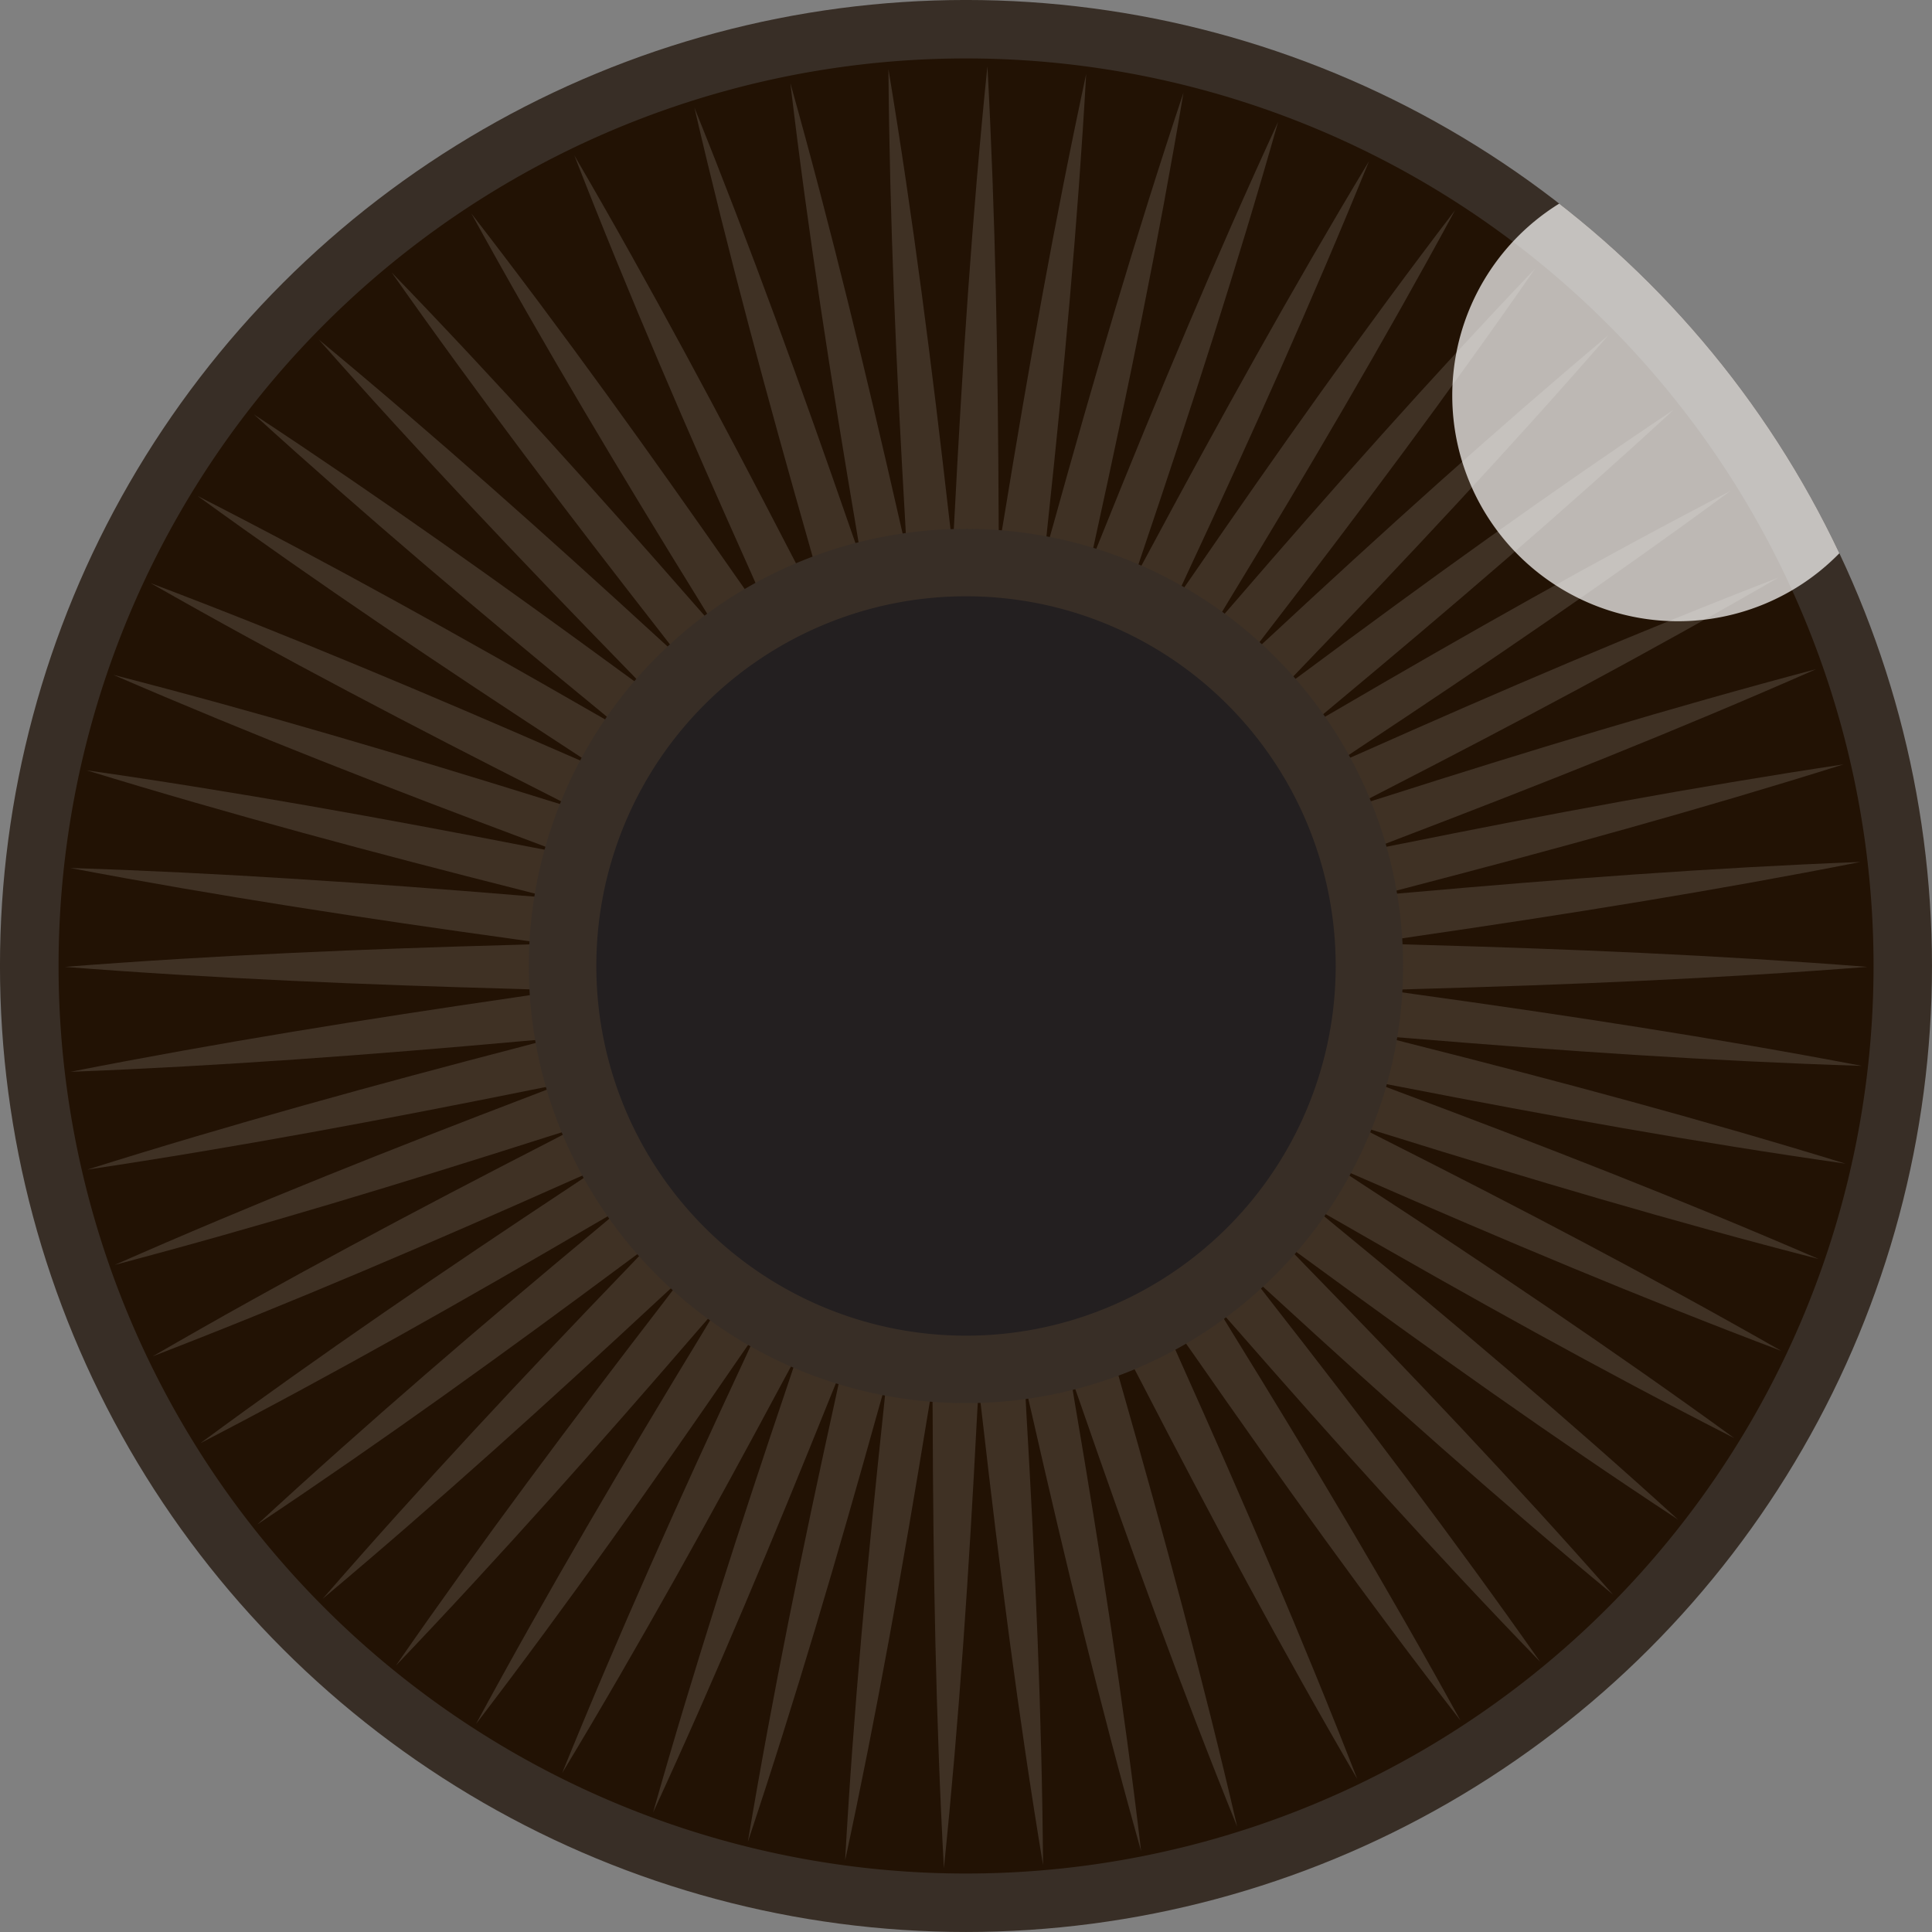 <svg xmlns="http://www.w3.org/2000/svg" xmlns:xlink="http://www.w3.org/1999/xlink" width="86.138" height="86.139" viewBox="0 0 86.138 86.139"><rect x="0" y="0" width="86.138" height="86.139" fill="#808080" stroke="none"/><defs><clipPath id="clip-path"><path id="Path_44386" data-name="Path 44386" d="M311.5-80.707a43.07,43.07,0,0,0-43.069-43.069,43.07,43.07,0,0,0-43.069,43.069,43.07,43.07,0,0,0,43.069,43.069A43.07,43.07,0,0,0,311.5-80.707Z" transform="translate(40.637 562.775)" fill="#b1a2e2" clip-rule="evenodd"></path></clipPath></defs><g id="Group_18747" data-name="Group 18747" transform="translate(-258.001 -489.361)"><g id="Mask_Group_18711" data-name="Mask Group 18711" transform="translate(-7.999 50.361)" clip-path="url(#clip-path)"><g id="Group_18727" data-name="Group 18727" transform="translate(266 438.999)"><path id="Path_44353" data-name="Path 44353" d="M311.5-80.707a43.07,43.07,0,0,0-43.069-43.069,43.07,43.07,0,0,0-43.069,43.069,43.07,43.07,0,0,0,43.069,43.069A43.07,43.07,0,0,0,311.5-80.707Z" transform="translate(-225.363 123.776)" fill="#382e26" fill-rule="evenodd"></path><path id="Path_44354" data-name="Path 44354" d="M309.621-79.981a40.463,40.463,0,0,0-40.463-40.463A40.463,40.463,0,0,0,228.7-79.981a40.462,40.462,0,0,0,40.463,40.463A40.462,40.462,0,0,0,309.621-79.981Z" transform="translate(-226.089 123.05)" fill="#221204" fill-rule="evenodd"></path><g id="Group_18726" data-name="Group 18726" transform="translate(2.887 2.952)"><path id="Path_44355" data-name="Path 44355" d="M229.055-69.007c6.7-.523,13.395-.8,20.092-.983,3.348-.117,6.7-.143,10.046-.211l10.045-.07,10.046.066c3.349.071,6.7.093,10.046.211,6.7.185,13.394.461,20.091.987-6.7.526-13.394.8-20.091.987-3.349.117-6.7.14-10.046.21l-10.046.066-10.045-.07c-3.349-.069-6.7-.095-10.046-.211C242.45-68.21,235.752-68.484,229.055-69.007Z" transform="translate(-229.055 109.164)" fill="rgba(255,255,255,0.13)"></path><path id="Path_44356" data-name="Path 44356" d="M229.367-74.293c6.714.215,13.4.678,20.078,1.228,3.341.252,6.673.594,10.008.893l9.993,1.034,9.978,1.169c3.321.437,6.646.827,9.961,1.312,6.637.92,13.263,1.929,19.862,3.187-6.714-.212-13.4-.673-20.078-1.225-3.341-.25-6.672-.6-10.008-.893l-9.993-1.037L259.191-69.8c-3.321-.436-6.647-.829-9.962-1.312C242.593-72.03,235.966-73.038,229.367-74.293Z" transform="translate(-229.123 110.041)" fill="rgba(255,255,255,0.13)"></path><path id="Path_44357" data-name="Path 44357" d="M230.293-79.862c6.65.95,13.245,2.144,19.822,3.425,3.293.617,6.567,1.323,9.85,1.986l9.819,2.123,9.789,2.257c3.253.8,6.516,1.552,9.757,2.4,6.5,1.642,12.972,3.372,19.393,5.348-6.651-.948-13.247-2.141-19.823-3.422-3.294-.616-6.566-1.324-9.85-1.986l-9.818-2.127-9.789-2.26c-3.253-.8-6.516-1.553-9.758-2.4C243.19-76.161,236.715-77.89,230.293-79.862Z" transform="translate(-229.325 111.254)" fill="rgba(255,255,255,0.13)"></path><path id="Path_44358" data-name="Path 44358" d="M231.827-85.3c6.505,1.674,12.93,3.586,19.326,5.579,3.206.975,6.382,2.036,9.573,3.056l9.527,3.189,9.482,3.318C282.88-69,286.04-67.9,289.17-66.7c6.275,2.345,12.523,4.775,18.688,7.444-6.507-1.672-12.932-3.581-19.328-5.576-3.207-.974-6.382-2.037-9.572-3.056l-9.526-3.192L259.952-74.4c-3.146-1.15-6.305-2.259-9.436-3.455C244.24-80.2,237.993-82.632,231.827-85.3Z" transform="translate(-229.659 112.438)" fill="rgba(255,255,255,0.13)"></path><path id="Path_44359" data-name="Path 44359" d="M233.948-90.532c6.283,2.379,12.458,4.984,18.6,7.668,3.08,1.321,6.121,2.724,9.179,4.089l9.118,4.215L279.9-70.22c3,1.491,6.02,2.938,9,4.47,5.981,3.02,11.923,6.122,17.758,9.451-6.284-2.376-12.46-4.98-18.6-7.665-3.08-1.319-6.119-2.726-9.179-4.088l-9.118-4.219-9.059-4.342c-3-1.488-6.019-2.938-9-4.47C245.727-84.106,239.784-87.206,233.948-90.532Z" transform="translate(-230.121 113.579)" fill="rgba(255,255,255,0.13)"></path><path id="Path_44360" data-name="Path 44360" d="M236.629-95.5c5.983,3.054,11.836,6.322,17.643,9.663,2.916,1.651,5.784,3.379,8.675,5.072l8.6,5.191,8.53,5.308c2.818,1.811,5.662,3.58,8.454,5.431,5.613,3.659,11.179,7.394,16.613,11.343-5.984-3.052-11.838-6.318-17.645-9.661-2.916-1.649-5.783-3.381-8.675-5.071l-8.6-5.195L261.7-78.731c-2.819-1.808-5.66-3.581-8.454-5.431C247.631-87.821,242.065-91.556,236.629-95.5Z" transform="translate(-230.705 114.662)" fill="rgba(255,255,255,0.13)"></path><path id="Path_44361" data-name="Path 44361" d="M239.841-100.146c5.612,3.693,11.07,7.582,16.475,11.542,2.717,1.961,5.378,3.994,8.066,5.993l7.979,6.1,7.9,6.212c2.6,2.109,5.234,4.18,7.807,6.326,5.177,4.252,10.3,8.576,15.267,13.1-5.613-3.69-11.073-7.579-16.477-11.539-2.718-1.961-5.377-4-8.066-5.993l-7.977-6.107-7.894-6.214c-2.6-2.108-5.233-4.181-7.807-6.326C249.934-91.3,244.811-95.626,239.841-100.146Z" transform="translate(-231.405 115.674)" fill="rgba(255,255,255,0.13)"></path><path id="Path_44362" data-name="Path 44362" d="M243.543-104.41c5.173,4.287,10.172,8.752,15.109,13.281,2.485,2.248,4.908,4.56,7.359,6.842l7.261,6.943,7.166,7.041c2.355,2.382,4.743,4.729,7.065,7.144,4.679,4.8,9.3,9.656,13.737,14.7-5.175-4.284-10.175-8.749-15.111-13.278-2.486-2.247-4.906-4.562-7.359-6.842l-7.259-6.946-7.163-7.043c-2.356-2.381-4.743-4.73-7.065-7.145C252.605-94.513,247.987-99.372,243.543-104.41Z" transform="translate(-232.212 116.603)" fill="rgba(255,255,255,0.13)"></path><path id="Path_44363" data-name="Path 44363" d="M247.693-108.24c4.671,4.829,9.149,9.816,13.559,14.859,2.223,2.507,4.377,5.071,6.563,7.609l6.455,7.7,6.35,7.785c2.08,2.626,4.2,5.221,6.238,7.877,4.125,5.28,8.18,10.617,12.041,16.114-4.673-4.826-9.152-9.813-13.562-14.856-2.224-2.506-4.375-5.073-6.563-7.608l-6.451-7.7-6.347-7.787c-2.08-2.625-4.194-5.222-6.238-7.877C255.612-97.408,251.556-102.744,247.693-108.24Z" transform="translate(-233.117 117.438)" fill="rgba(255,255,255,0.13)"></path><path id="Path_44364" data-name="Path 44364" d="M252.236-111.6c4.112,5.312,8.016,10.761,11.846,16.258,1.935,2.736,3.794,5.521,5.689,8.282l5.57,8.36,5.457,8.435c1.778,2.838,3.6,5.651,5.336,8.515,3.52,5.7,6.964,11.45,10.2,17.339-4.115-5.31-8.02-10.758-11.849-16.256-1.936-2.735-3.792-5.522-5.688-8.283l-5.568-8.362-5.454-8.437c-1.78-2.837-3.6-5.651-5.335-8.514C258.919-99.959,255.473-105.708,252.236-111.6Z" transform="translate(-234.106 118.169)" fill="rgba(255,255,255,0.13)"></path><path id="Path_44365" data-name="Path 44365" d="M258.106-114.916c3.381,5.8,6.537,11.718,9.613,17.67,1.559,2.966,3.038,5.97,4.554,8.957l4.427,9.018,4.3,9.077c1.391,3.047,2.826,6.073,4.174,9.14,2.742,6.113,5.4,12.265,7.839,18.526-3.384-5.8-6.541-11.716-9.616-17.669-1.561-2.965-3.036-5.971-4.554-8.956l-4.423-9.02-4.3-9.079c-1.393-3.045-2.824-6.073-4.174-9.14C263.207-102.505,260.544-108.656,258.106-114.916Z" transform="translate(-235.386 118.893)" fill="rgba(255,255,255,0.13)"></path><path id="Path_44366" data-name="Path 44366" d="M264.953-117.632c2.515,6.229,4.793,12.533,6.986,18.863,1.12,3.158,2.152,6.343,3.226,9.516l3.092,9.559,2.961,9.6c.941,3.214,1.928,6.414,2.824,9.643,1.839,6.442,3.594,12.911,5.108,19.456-2.518-6.228-4.8-12.531-6.99-18.862-1.121-3.158-2.15-6.344-3.226-9.516l-3.088-9.559-2.958-9.6c-.943-3.214-1.926-6.415-2.823-9.643C268.225-104.62,266.47-111.088,264.953-117.632Z" transform="translate(-236.878 119.485)" fill="rgba(255,255,255,0.13)"></path><path id="Path_44367" data-name="Path 44367" d="M270.42-119.034c1.817,6.467,3.389,12.983,4.875,19.516.766,3.262,1.443,6.541,2.162,9.813l2.023,9.84L281.369-70c.583,3.3,1.212,6.587,1.749,9.895,1.122,6.6,2.155,13.227,2.941,19.9-1.82-6.467-3.393-12.983-4.878-19.515-.767-3.262-1.441-6.542-2.162-9.813L277-79.373l-1.886-9.868c-.584-3.3-1.211-6.587-1.748-9.895C272.245-105.74,271.21-112.363,270.42-119.034Z" transform="translate(-238.069 119.79)" fill="rgba(255,255,255,0.13)"></path><path id="Path_44368" data-name="Path 44368" d="M276.011-119.828c1.1,6.628,1.943,13.277,2.7,19.934.4,3.326.716,6.661,1.071,9.991l.931,10,.8,10.015c.217,3.343.482,6.681.651,10.027.39,6.688.69,13.385.74,20.1-1.1-6.627-1.947-13.277-2.707-19.934-.4-3.326-.713-6.66-1.071-9.99l-.928-10L277.405-89.7c-.219-3.343-.48-6.681-.651-10.027C276.365-106.414,276.064-113.11,276.011-119.828Z" transform="translate(-239.287 119.963)" fill="rgba(255,255,255,0.13)"></path><path id="Path_44369" data-name="Path 44369" d="M280.971-120c.362,6.708.474,13.41.5,20.11.036,3.35-.02,6.7-.031,10.047L281.265-79.8l-.309,10.041c-.152,3.346-.255,6.693-.454,10.038-.346,6.691-.784,13.379-1.472,20.062-.364-6.708-.478-13.41-.5-20.11-.037-3.35.021-6.7.032-10.048l.176-10.044L279.05-89.9c.149-3.347.257-6.693.454-10.038C279.851-106.63,280.286-113.319,280.971-120Z" transform="translate(-239.834 120.001)" fill="rgba(255,255,255,0.13)"></path><path id="Path_44370" data-name="Path 44370" d="M284.289-119.556c-.377,6.707-1,13.381-1.712,20.043-.332,3.334-.755,6.656-1.135,9.984l-1.274,9.965-1.409,9.947c-.518,3.309-.988,6.625-1.552,9.928-1.079,6.612-2.248,13.213-3.666,19.779.374-6.707,1-13.381,1.709-20.043.332-3.334.757-6.656,1.135-9.984l1.277-9.965,1.413-9.947c.515-3.309.989-6.624,1.552-9.927C281.709-106.388,282.875-112.989,284.289-119.556Z" transform="translate(-238.749 119.904)" fill="rgba(255,255,255,0.13)"></path><path id="Path_44371" data-name="Path 44371" d="M287.418-118.494c-1.111,6.625-2.464,13.19-3.9,19.734-.7,3.278-1.48,6.533-2.223,9.8l-2.36,9.765-2.492,9.731c-.878,3.232-1.709,6.476-2.633,9.7-1.8,6.454-3.684,12.886-5.814,19.257,1.108-6.626,2.46-13.191,3.9-19.734.7-3.278,1.483-6.532,2.223-9.8l2.363-9.764,2.5-9.731c.876-3.232,1.71-6.476,2.633-9.7C283.406-105.69,285.291-112.122,287.418-118.494Z" transform="translate(-237.54 119.673)" fill="rgba(255,255,255,0.13)"></path><path id="Path_44372" data-name="Path 44372" d="M290.462-116.829c-1.832,6.463-3.9,12.839-6.045,19.186-1.052,3.181-2.189,6.331-3.286,9.5L277.714-78.7l-3.546,9.4c-1.227,3.117-2.41,6.25-3.681,9.349-2.5,6.218-5.076,12.4-7.892,18.5,1.829-6.464,3.892-12.841,6.041-19.187,1.05-3.182,2.191-6.33,3.286-9.5l3.422-9.445,3.548-9.4c1.226-3.117,2.411-6.249,3.681-9.349C285.07-104.542,287.648-110.729,290.462-116.829Z" transform="translate(-236.364 119.31)" fill="rgba(255,255,255,0.13)"></path><path id="Path_44373" data-name="Path 44373" d="M293.384-114.584c-2.53,6.223-5.283,12.334-8.114,18.406-1.394,3.046-2.87,6.053-4.308,9.078l-4.434,9.014-4.556,8.953c-1.562,2.963-3.081,5.947-4.685,8.889-3.164,5.906-6.408,11.771-9.876,17.524,2.527-6.225,5.278-12.337,8.11-18.408,1.394-3.047,2.873-6.052,4.309-9.078l4.438-9.013,4.559-8.952c1.56-2.964,3.082-5.947,4.685-8.889C286.675-102.964,289.918-108.829,293.384-114.584Z" transform="translate(-235.234 118.821)" fill="rgba(255,255,255,0.13)"></path><path id="Path_44374" data-name="Path 44374" d="M296.149-111.784c-3.2,5.908-6.6,11.68-10.086,17.405-1.721,2.875-3.517,5.7-5.278,8.55l-5.4,8.473-5.511,8.4c-1.878,2.773-3.715,5.573-5.632,8.321-3.793,5.523-7.661,11-11.74,16.335,3.195-5.91,6.6-11.683,10.082-17.407,1.72-2.876,3.519-5.7,5.278-8.55l5.4-8.472,5.515-8.4c1.876-2.774,3.716-5.572,5.633-8.321C288.206-100.969,292.072-106.444,296.149-111.784Z" transform="translate(-234.165 118.21)" fill="rgba(255,255,255,0.13)"></path><path id="Path_44375" data-name="Path 44375" d="M298.725-108.46c-3.827,5.521-7.847,10.884-11.935,16.191-2.026,2.669-4.122,5.281-6.185,7.919L274.31-76.52l-6.4,7.743c-2.171,2.55-4.3,5.131-6.512,7.652-4.376,5.073-8.822,10.09-13.462,14.947,3.824-5.523,7.844-10.887,11.932-16.195,2.025-2.669,4.123-5.278,6.185-7.919l6.3-7.827,6.4-7.741c2.169-2.552,4.306-5.13,6.512-7.652C289.642-98.584,294.087-103.6,298.725-108.46Z" transform="translate(-233.17 117.486)" fill="rgba(255,255,255,0.13)"></path><path id="Path_44376" data-name="Path 44376" d="M301.078-104.658c-4.409,5.068-8.994,9.957-13.64,14.785-2.306,2.431-4.676,4.8-7.017,7.192l-7.115,7.091L266.095-68.6c-2.438,2.3-4.842,4.628-7.312,6.892-4.907,4.562-9.875,9.06-15.021,13.379,4.408-5.07,8.991-9.961,13.637-14.787,2.306-2.432,4.678-4.795,7.018-7.192l7.118-7.089,7.214-6.992c2.436-2.3,4.843-4.627,7.313-6.891C290.967-95.838,295.935-100.337,301.078-104.658Z" transform="translate(-232.26 116.658)" fill="rgba(255,255,255,0.13)"></path><path id="Path_44377" data-name="Path 44377" d="M303.183-100.419c-4.939,4.553-10.033,8.91-15.18,13.2-2.56,2.162-5.175,4.254-7.764,6.379l-7.851,6.268-7.935,6.16c-2.676,2.015-5.321,4.069-8.025,6.047-5.378,4-10.811,7.922-16.4,11.65,4.937-4.556,10.029-8.913,15.178-13.2,2.559-2.163,5.177-4.252,7.764-6.379l7.854-6.264,7.937-6.157c2.674-2.017,5.321-4.068,8.025-6.047C292.164-92.762,297.6-96.688,303.183-100.419Z" transform="translate(-231.446 115.734)" fill="rgba(255,255,255,0.13)"></path><path id="Path_44378" data-name="Path 44378" d="M305.012-95.795c-5.409,3.983-10.95,7.754-16.537,11.451-2.781,1.868-5.611,3.659-8.417,5.487l-8.492,5.367L263-68.237c-2.88,1.71-5.735,3.46-8.64,5.129-5.784,3.382-11.615,6.687-17.579,9.779,5.407-3.986,10.948-7.759,16.536-11.455,2.781-1.869,5.611-3.658,8.418-5.487l8.493-5.364,8.565-5.249c2.879-1.711,5.736-3.458,8.64-5.129C293.22-89.394,299.05-92.7,305.012-95.795Z" transform="translate(-230.739 114.726)" fill="rgba(255,255,255,0.13)"></path><path id="Path_44379" data-name="Path 44379" d="M306.545-90.845c-5.814,3.366-11.735,6.506-17.695,9.567-2.97,1.552-5.978,3.022-8.968,4.531l-9.029,4.4-9.089,4.28c-3.05,1.384-6.08,2.81-9.15,4.151-6.12,2.726-12.279,5.371-18.546,7.79,5.812-3.368,11.733-6.51,17.692-9.57,2.97-1.553,5.979-3.02,8.969-4.531l9.031-4.4,9.089-4.277c3.05-1.385,6.081-2.808,9.151-4.15C294.12-85.777,300.278-88.423,306.545-90.845Z" transform="translate(-230.147 113.647)" fill="rgba(255,255,255,0.13)"></path><path id="Path_44380" data-name="Path 44380" d="M307.76-85.626c-6.148,2.707-12.379,5.178-18.638,7.567-3.122,1.217-6.274,2.348-9.412,3.519l-9.459,3.386-9.5,3.257c-3.184,1.04-6.352,2.126-9.551,3.121-6.383,2.038-12.794,3.992-19.289,5.708,6.147-2.71,12.377-5.183,18.636-7.571,3.122-1.218,6.275-2.345,9.412-3.519l9.459-3.382,9.5-3.253c3.183-1.042,6.352-2.124,9.552-3.121C294.854-81.953,301.266-83.907,307.76-85.626Z" transform="translate(-229.677 112.51)" fill="rgba(255,255,255,0.13)"></path><path id="Path_44381" data-name="Path 44381" d="M308.644-80.2c-6.408,2.015-12.872,3.788-19.355,5.475-3.236.867-6.494,1.645-9.741,2.464l-9.773,2.327-9.8,2.193c-3.279.684-6.547,1.416-9.835,2.054-6.567,1.325-13.155,2.562-19.8,3.555,6.407-2.019,12.871-3.792,19.354-5.479,3.236-.867,6.494-1.642,9.741-2.464l9.774-2.324,9.8-2.19c3.279-.686,6.547-1.414,9.836-2.053C295.415-77.966,302-79.2,308.644-80.2Z" transform="translate(-229.335 111.328)" fill="rgba(255,255,255,0.13)"></path><path id="Path_44382" data-name="Path 44382" d="M309.19-74.636c-6.591,1.3-13.21,2.352-19.84,3.317-3.312.506-6.634.921-9.952,1.38l-9.969,1.24-9.984,1.1c-3.334.32-6.663.687-10,.96-6.673.6-13.356,1.1-20.068,1.36,6.59-1.3,13.209-2.356,19.838-3.321,3.312-.507,6.635-.919,9.953-1.379l9.969-1.236,9.985-1.1c3.334-.322,6.663-.687,10-.961C295.794-73.868,302.477-74.376,309.19-74.636Z" transform="translate(-229.125 110.115)" fill="rgba(255,255,255,0.13)"></path></g><path id="Path_44383" data-name="Path 44383" d="M294.491-74.136A19.488,19.488,0,0,0,275-93.625a19.488,19.488,0,0,0-19.488,19.489A19.488,19.488,0,0,0,275-54.647,19.488,19.488,0,0,0,294.491-74.136Z" transform="translate(-231.934 117.206)" fill="#382e26" fill-rule="evenodd"></path><path id="Path_44384" data-name="Path 44384" d="M292.323-73.3A16.483,16.483,0,0,0,275.84-89.782,16.482,16.482,0,0,0,259.358-73.3,16.482,16.482,0,0,0,275.84-56.816,16.483,16.483,0,0,0,292.323-73.3Z" transform="translate(-232.771 116.368)" fill="#231f20" fill-rule="evenodd"></path><path id="Path_44385" data-name="Path 44385" d="M328.277-104.029a10.063,10.063,0,0,0-10.062-10.063,10.063,10.063,0,0,0-10.062,10.063,10.063,10.063,0,0,0,10.062,10.062A10.063,10.063,0,0,0,328.277-104.029Z" transform="translate(-243.404 121.666)" fill="#fff" fill-rule="evenodd" opacity="0.7"></path></g></g></g></svg>